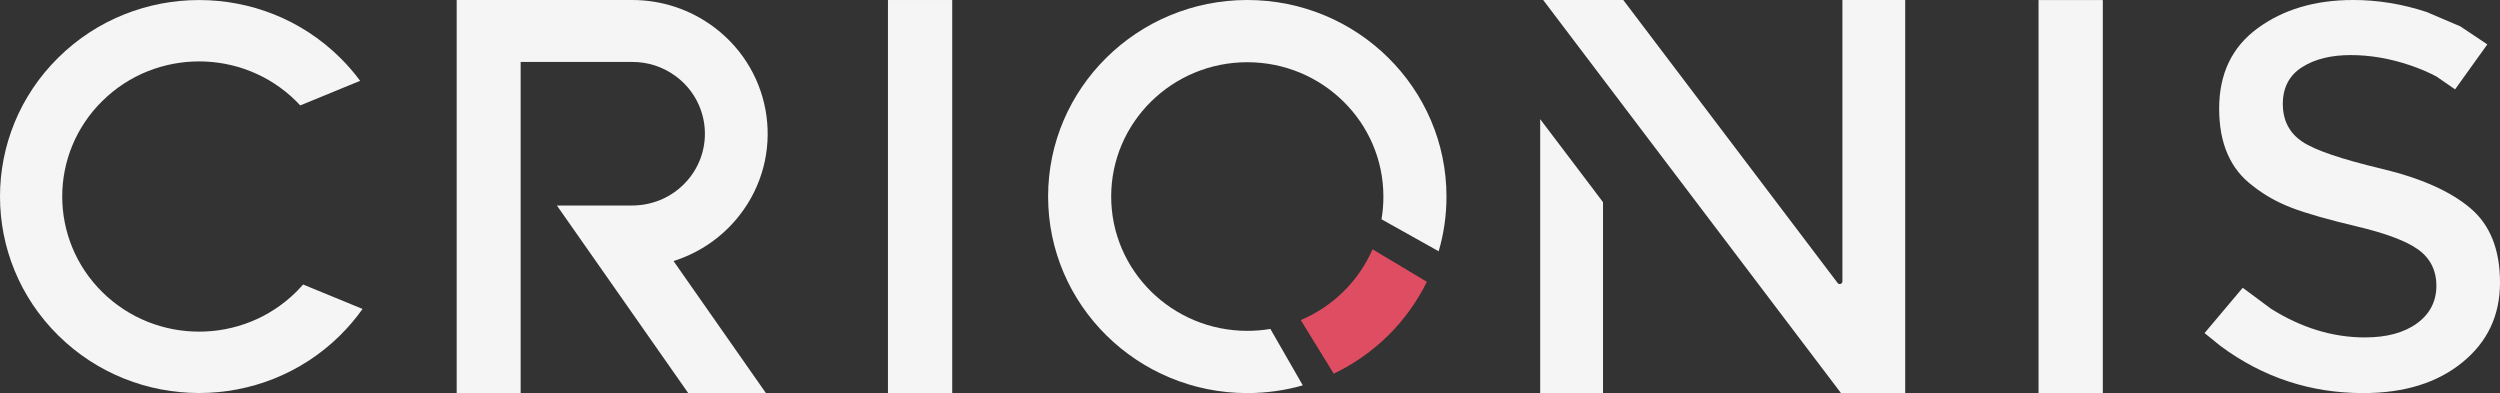 <svg width="159" height="25" viewBox="0 0 159 25" fill="none" xmlns="http://www.w3.org/2000/svg">
<rect x="0" y="0" width="159" height="25" fill="#333333" stroke="none"/>
<path d="M56.474 24.999V0.001H60.561V24.999H56.474Z" fill="#F5F5F5"/>
<path d="M129.651 25V0.003H133.739V25H129.651Z" fill="#F5F5F5"/>
<path fill-rule="evenodd" clip-rule="evenodd" d="M3.708 21.337C-1.236 16.46 -1.236 8.541 3.708 3.663C8.65 -1.217 16.678 -1.217 21.623 3.663C22.095 4.128 22.522 4.623 22.904 5.14L19.097 6.704C19.009 6.609 18.918 6.517 18.825 6.424C15.425 3.066 9.906 3.066 6.507 6.424C3.108 9.775 3.108 15.221 6.507 18.577C9.906 21.931 15.425 21.931 18.825 18.577C18.98 18.421 19.134 18.259 19.278 18.095L23.059 19.649C22.638 20.24 22.159 20.808 21.623 21.337C16.678 26.215 8.65 26.215 3.708 21.337Z" fill="#F5F5F5"/>
<path d="M97.956 25V7.579L100.963 11.549L101.952 12.859V25H97.956ZM117.086 25L104.301 8.126L98.146 1.71661e-05H103.24L113.875 14.04L116.875 18.001C116.971 18.127 117.177 18.059 117.177 17.901V1.71661e-05H121.171V25H117.086Z" fill="#F5F5F5"/>
<path d="M141.23 22.009L140.209 21.184L142.638 18.302L144.425 19.629C146.36 20.847 148.353 21.46 150.407 21.46C151.773 21.46 152.877 21.172 153.704 20.575C154.534 19.979 154.954 19.174 154.954 18.177C154.954 17.191 154.56 16.411 153.773 15.854C153.005 15.311 151.699 14.828 149.877 14.397C148.059 13.964 146.688 13.574 145.75 13.216C144.818 12.859 143.995 12.393 143.277 11.82C141.857 10.76 141.138 9.132 141.138 6.906C141.138 4.691 141.953 2.996 143.573 1.806C145.205 0.603 147.235 1.71661e-05 149.664 1.71661e-05C151.228 1.71661e-05 152.783 0.254 154.327 0.761L156.477 1.677L158.193 2.824L156.143 5.683L154.962 4.868C154.456 4.596 153.886 4.355 153.254 4.142C151.989 3.717 150.74 3.503 149.504 3.503C148.266 3.503 147.238 3.751 146.426 4.262C145.598 4.783 145.187 5.574 145.187 6.61C145.187 7.648 145.598 8.455 146.424 9.01C147.229 9.552 148.916 10.123 151.45 10.727C153.978 11.329 155.863 12.173 157.123 13.247C158.37 14.304 159 15.87 159 17.97C159 20.058 158.206 21.746 156.612 23.043C155.017 24.346 152.92 25 150.301 25C146.945 25 143.924 24.005 141.23 22.009Z" fill="#F5F5F5"/>
<path fill-rule="evenodd" clip-rule="evenodd" d="M29.045 25V1.71661e-05H40.206C42.04 1.71661e-05 43.886 0.573 45.453 1.759C49.228 4.616 49.941 9.957 47.043 13.681C45.97 15.061 44.548 16.027 42.997 16.55L42.838 16.603L48.71 24.996H43.768L38.214 17.062L35.418 13.07H40.206C41.603 13.07 42.97 12.451 43.877 11.284C45.431 9.287 45.05 6.415 43.021 4.879C42.179 4.242 41.194 3.936 40.206 3.939H33.113V25H29.045Z" fill="#F5F5F5"/>
<path d="M79.329 25C72.338 25 66.659 19.398 66.659 12.499C66.659 5.602 72.338 1.71661e-05 79.329 1.71661e-05C86.32 1.71661e-05 91.996 5.602 91.996 12.499C91.996 13.707 91.824 14.876 91.499 15.98L87.863 13.946C87.945 13.477 87.984 12.994 87.984 12.499C87.984 7.784 84.105 3.957 79.329 3.957C74.551 3.957 70.671 7.784 70.671 12.499C70.671 17.214 74.551 21.042 79.329 21.042C79.828 21.042 80.318 21.001 80.795 20.92L82.858 24.508C81.738 24.828 80.553 25 79.329 25Z" fill="#F5F5F5"/>
<path fill-rule="evenodd" clip-rule="evenodd" d="M84.825 23.765L82.728 20.357C84.774 19.494 86.417 17.874 87.293 15.854L90.747 17.922C89.5 20.466 87.404 22.537 84.825 23.765Z" fill="#DF4D62"/>
</svg>
